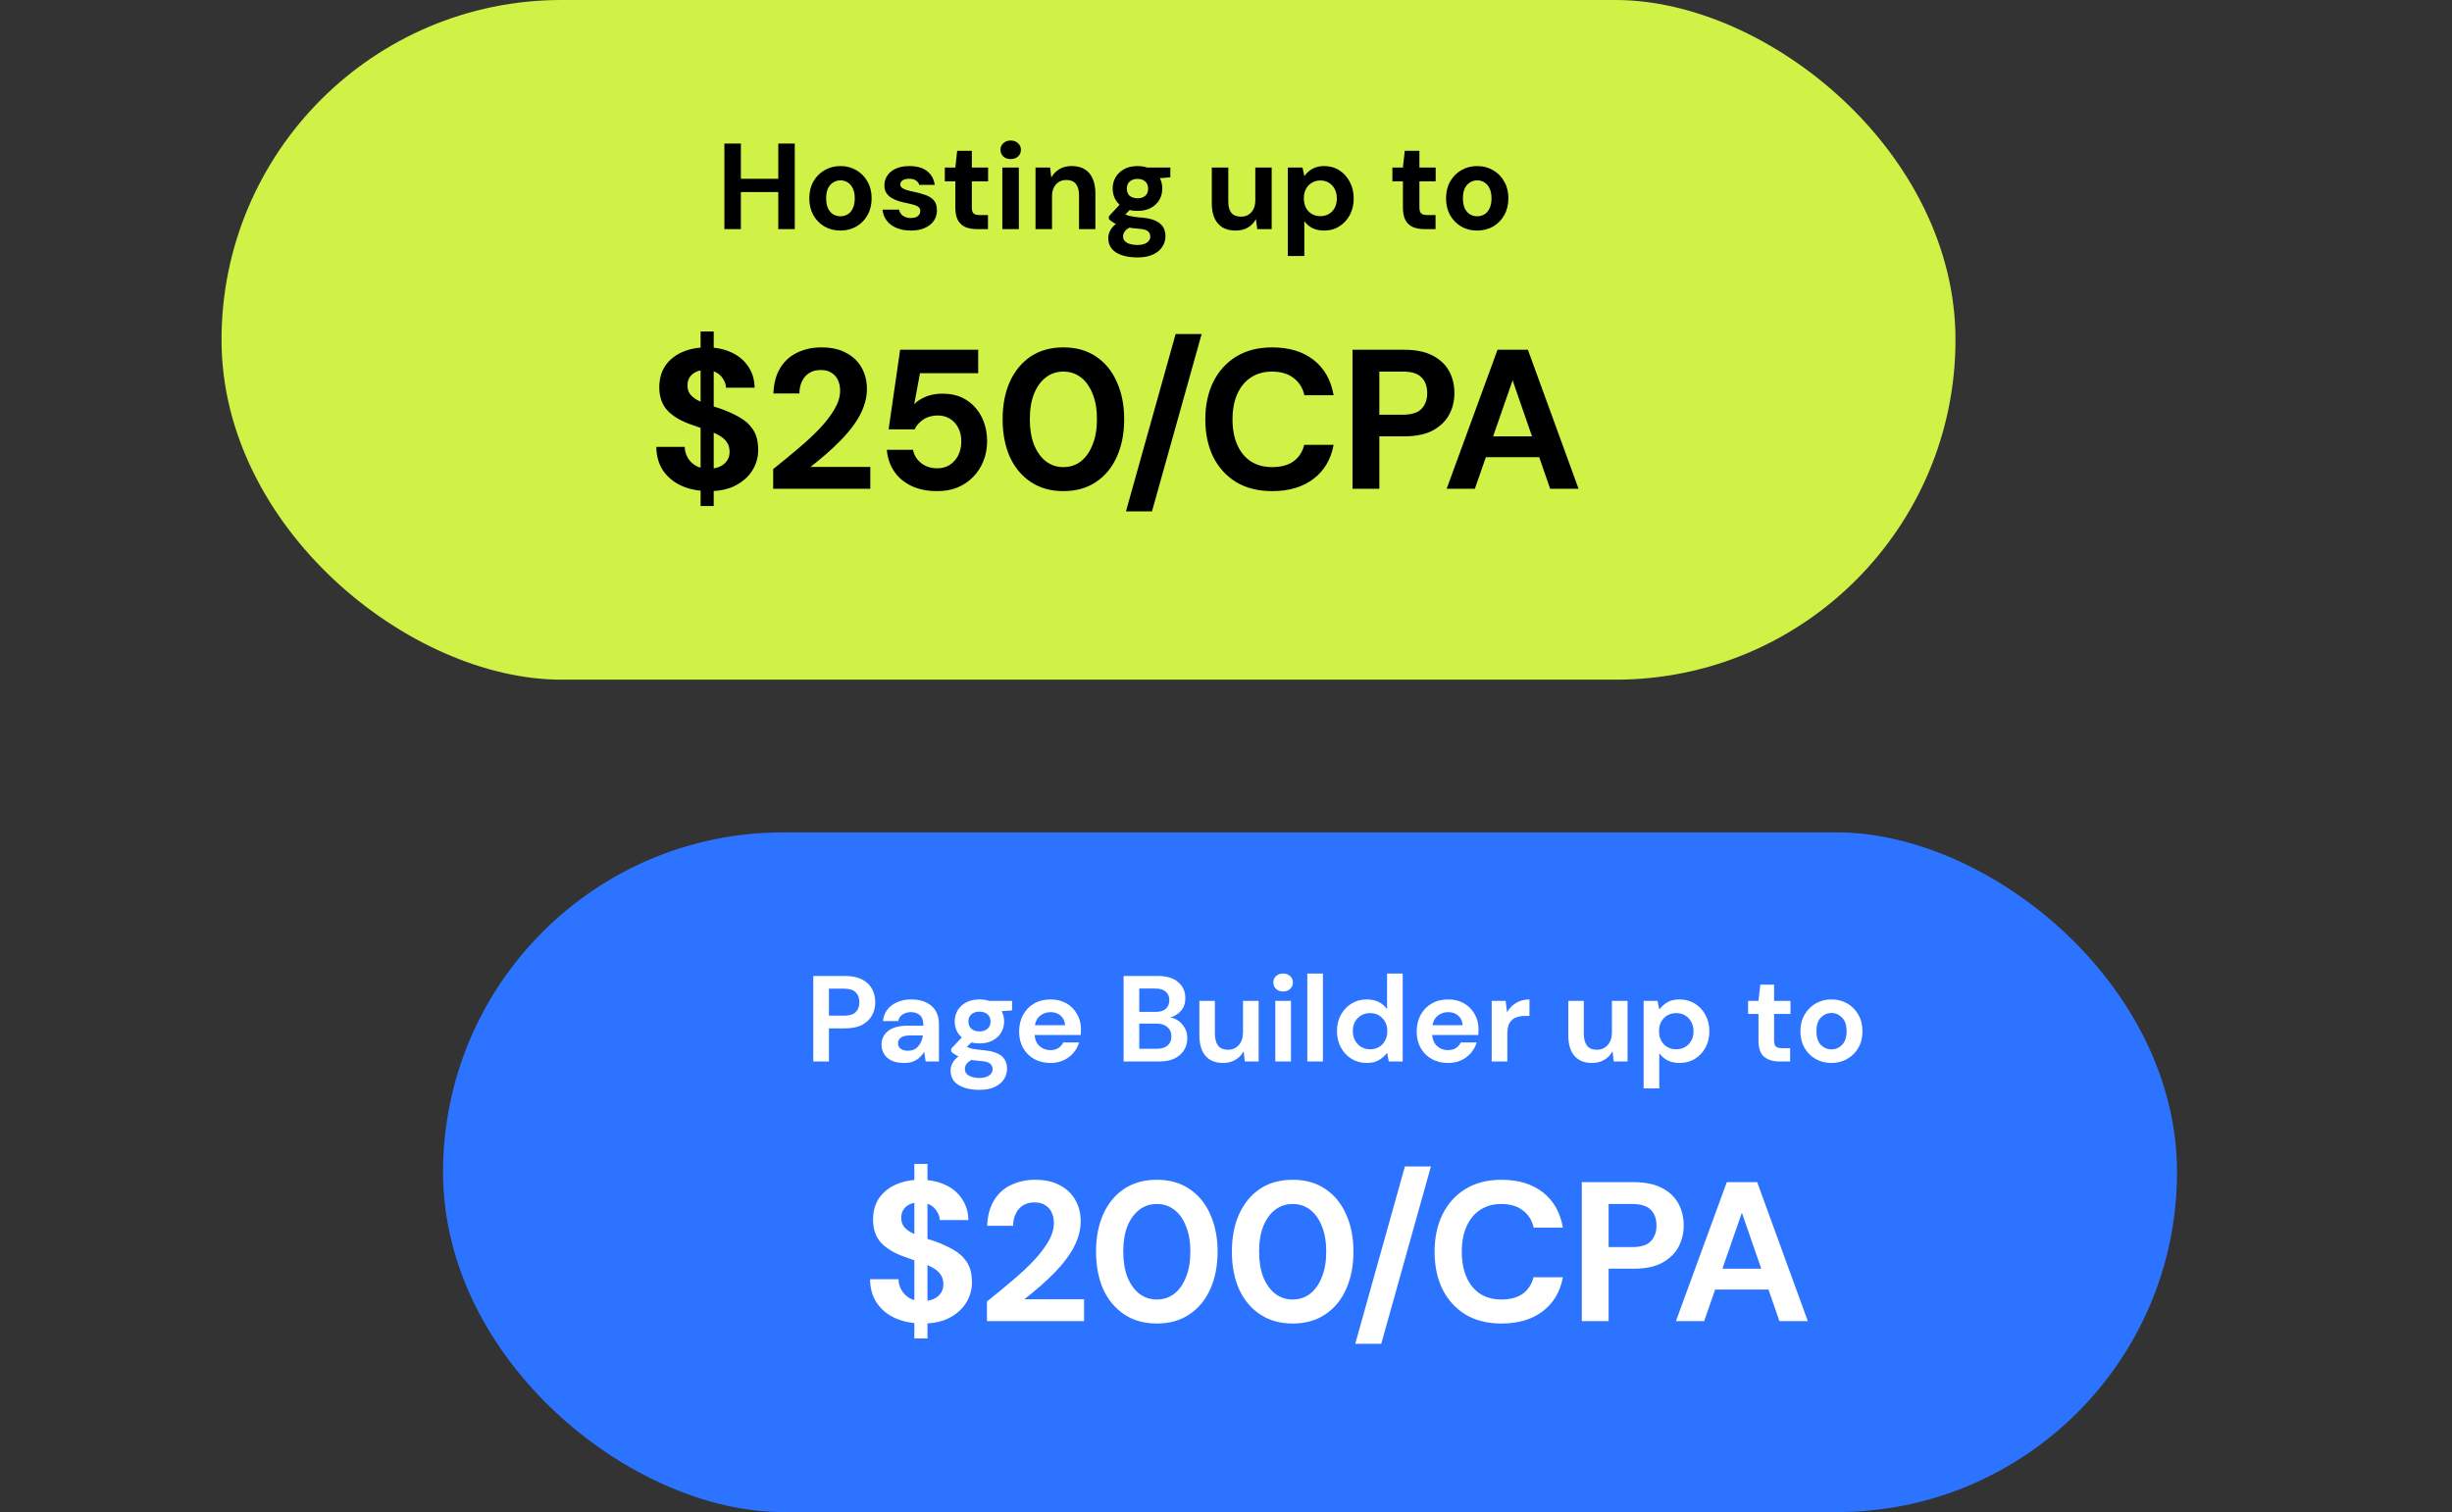 <svg xmlns="http://www.w3.org/2000/svg" width="321" height="198" viewBox="0 0 321 198" fill="none"><rect x="0" y="0" width="321" height="198" fill="#333333" stroke="none"/><rect width="89" height="227" rx="44.5" transform="matrix(1.19249e-08 -1 -1 -1.19249e-08 256 89)" fill="#D0F246"></rect><path d="M101.887 30V18.8H104.047V30H101.887ZM94.831 30V18.8H96.991V30H94.831ZM96.687 25.152V23.408H102.255V25.152H96.687ZM110.012 30.192C109.244 30.192 108.551 30.016 107.932 29.664C107.324 29.301 106.839 28.805 106.476 28.176C106.124 27.536 105.948 26.805 105.948 25.984C105.948 25.141 106.124 24.405 106.476 23.776C106.839 23.136 107.33 22.64 107.948 22.288C108.567 21.925 109.26 21.744 110.028 21.744C110.807 21.744 111.5 21.925 112.108 22.288C112.727 22.64 113.212 23.136 113.564 23.776C113.927 24.405 114.108 25.136 114.108 25.968C114.108 26.8 113.927 27.536 113.564 28.176C113.212 28.805 112.727 29.301 112.108 29.664C111.49 30.016 110.791 30.192 110.012 30.192ZM110.012 28.32C110.375 28.32 110.695 28.235 110.972 28.064C111.26 27.893 111.484 27.632 111.644 27.28C111.815 26.928 111.9 26.491 111.9 25.968C111.9 25.445 111.815 25.013 111.644 24.672C111.484 24.32 111.26 24.059 110.972 23.888C110.695 23.707 110.38 23.616 110.028 23.616C109.687 23.616 109.372 23.707 109.084 23.888C108.796 24.059 108.567 24.32 108.396 24.672C108.236 25.013 108.156 25.445 108.156 25.968C108.156 26.491 108.236 26.928 108.396 27.28C108.567 27.632 108.791 27.893 109.068 28.064C109.356 28.235 109.671 28.32 110.012 28.32ZM119.266 30.192C118.53 30.192 117.89 30.075 117.346 29.84C116.802 29.605 116.375 29.28 116.066 28.864C115.757 28.448 115.581 27.979 115.538 27.456H117.682C117.735 27.659 117.826 27.845 117.954 28.016C118.082 28.176 118.253 28.304 118.466 28.4C118.679 28.496 118.935 28.544 119.234 28.544C119.522 28.544 119.757 28.507 119.938 28.432C120.119 28.347 120.253 28.235 120.338 28.096C120.434 27.957 120.482 27.813 120.482 27.664C120.482 27.44 120.418 27.269 120.29 27.152C120.162 27.024 119.975 26.923 119.73 26.848C119.485 26.773 119.186 26.699 118.834 26.624C118.45 26.549 118.071 26.459 117.698 26.352C117.335 26.235 117.01 26.091 116.722 25.92C116.434 25.749 116.205 25.531 116.034 25.264C115.863 24.997 115.778 24.667 115.778 24.272C115.778 23.792 115.906 23.365 116.162 22.992C116.418 22.608 116.791 22.304 117.282 22.08C117.773 21.856 118.365 21.744 119.058 21.744C120.029 21.744 120.797 21.963 121.362 22.4C121.927 22.837 122.263 23.44 122.37 24.208H120.338C120.274 23.963 120.13 23.771 119.906 23.632C119.693 23.483 119.405 23.408 119.042 23.408C118.658 23.408 118.365 23.477 118.162 23.616C117.959 23.755 117.858 23.936 117.858 24.16C117.858 24.309 117.922 24.443 118.05 24.56C118.189 24.677 118.381 24.779 118.626 24.864C118.871 24.939 119.17 25.013 119.522 25.088C120.141 25.216 120.685 25.365 121.154 25.536C121.623 25.696 121.991 25.931 122.258 26.24C122.525 26.539 122.658 26.976 122.658 27.552C122.658 28.064 122.519 28.523 122.242 28.928C121.965 29.323 121.57 29.632 121.058 29.856C120.557 30.08 119.959 30.192 119.266 30.192ZM127.883 30C127.318 30 126.822 29.915 126.395 29.744C125.979 29.563 125.654 29.269 125.419 28.864C125.185 28.448 125.067 27.883 125.067 27.168V23.744H123.691V21.936H125.067L125.307 19.744H127.227V21.936H129.355V23.744H127.227V27.2C127.227 27.563 127.307 27.813 127.467 27.952C127.627 28.091 127.899 28.16 128.283 28.16H129.339V30H127.883ZM131.221 30V21.936H133.381V30H131.221ZM132.309 20.832C131.925 20.832 131.605 20.72 131.349 20.496C131.104 20.261 130.981 19.968 130.981 19.616C130.981 19.264 131.104 18.976 131.349 18.752C131.605 18.517 131.925 18.4 132.309 18.4C132.704 18.4 133.024 18.517 133.269 18.752C133.525 18.976 133.653 19.264 133.653 19.616C133.653 19.968 133.525 20.261 133.269 20.496C133.024 20.72 132.704 20.832 132.309 20.832ZM135.564 30V21.936H137.468L137.628 23.248C137.873 22.8 138.22 22.437 138.668 22.16C139.126 21.883 139.67 21.744 140.3 21.744C140.972 21.744 141.537 21.883 141.996 22.16C142.454 22.437 142.801 22.843 143.036 23.376C143.281 23.909 143.404 24.565 143.404 25.344V30H141.26V25.552C141.26 24.912 141.121 24.421 140.844 24.08C140.577 23.739 140.161 23.568 139.596 23.568C139.233 23.568 138.908 23.653 138.62 23.824C138.342 23.995 138.124 24.24 137.964 24.56C137.804 24.869 137.724 25.248 137.724 25.696V30H135.564ZM148.911 33.712C148.143 33.712 147.471 33.616 146.895 33.424C146.319 33.243 145.871 32.96 145.551 32.576C145.241 32.203 145.087 31.739 145.087 31.184C145.087 30.811 145.183 30.459 145.375 30.128C145.567 29.797 145.844 29.499 146.207 29.232C146.58 28.955 147.044 28.72 147.599 28.528L148.415 29.584C147.924 29.744 147.567 29.941 147.343 30.176C147.129 30.421 147.023 30.683 147.023 30.96C147.023 31.205 147.103 31.413 147.263 31.584C147.433 31.755 147.657 31.877 147.935 31.952C148.223 32.037 148.543 32.08 148.895 32.08C149.236 32.08 149.529 32.037 149.775 31.952C150.031 31.867 150.228 31.739 150.367 31.568C150.516 31.408 150.591 31.216 150.591 30.992C150.591 30.704 150.489 30.469 150.287 30.288C150.084 30.107 149.679 29.995 149.071 29.952C148.527 29.909 148.041 29.851 147.615 29.776C147.199 29.691 146.831 29.595 146.511 29.488C146.191 29.371 145.919 29.243 145.695 29.104C145.481 28.965 145.305 28.827 145.167 28.688V28.32L146.879 26.48L148.431 26.976L146.415 28.96L147.023 27.904C147.14 27.968 147.252 28.032 147.359 28.096C147.476 28.149 147.62 28.203 147.791 28.256C147.961 28.299 148.185 28.341 148.463 28.384C148.74 28.427 149.092 28.464 149.519 28.496C150.223 28.56 150.799 28.693 151.247 28.896C151.705 29.099 152.041 29.371 152.255 29.712C152.468 30.043 152.575 30.453 152.575 30.944C152.575 31.424 152.441 31.872 152.175 32.288C151.919 32.715 151.519 33.056 150.975 33.312C150.431 33.579 149.743 33.712 148.911 33.712ZM148.911 27.616C148.239 27.616 147.657 27.488 147.167 27.232C146.687 26.965 146.313 26.613 146.047 26.176C145.791 25.728 145.663 25.232 145.663 24.688C145.663 24.144 145.791 23.653 146.047 23.216C146.313 22.768 146.687 22.411 147.167 22.144C147.657 21.877 148.239 21.744 148.911 21.744C149.593 21.744 150.175 21.877 150.655 22.144C151.145 22.411 151.519 22.768 151.775 23.216C152.031 23.653 152.159 24.144 152.159 24.688C152.159 25.232 152.031 25.728 151.775 26.176C151.519 26.613 151.145 26.965 150.655 27.232C150.175 27.488 149.593 27.616 148.911 27.616ZM148.911 25.968C149.327 25.968 149.663 25.861 149.919 25.648C150.175 25.435 150.303 25.12 150.303 24.704C150.303 24.288 150.175 23.973 149.919 23.76C149.663 23.536 149.327 23.424 148.911 23.424C148.505 23.424 148.169 23.536 147.903 23.76C147.647 23.973 147.519 24.288 147.519 24.704C147.519 25.12 147.647 25.435 147.903 25.648C148.169 25.861 148.505 25.968 148.911 25.968ZM150.255 23.472L149.903 21.936H153.215V23.216L150.255 23.472ZM161.744 30.192C161.093 30.192 160.533 30.059 160.064 29.792C159.605 29.515 159.253 29.115 159.008 28.592C158.762 28.059 158.64 27.403 158.64 26.624V21.936H160.8V26.4C160.8 27.051 160.933 27.541 161.2 27.872C161.477 28.203 161.898 28.368 162.464 28.368C162.826 28.368 163.146 28.288 163.424 28.128C163.701 27.957 163.92 27.717 164.08 27.408C164.25 27.088 164.336 26.699 164.336 26.24V21.936H166.48V30H164.592L164.416 28.688C164.181 29.147 163.834 29.515 163.376 29.792C162.917 30.059 162.373 30.192 161.744 30.192ZM168.595 33.52V21.936H170.515L170.755 23.056C170.926 22.821 171.128 22.608 171.363 22.416C171.598 22.213 171.875 22.053 172.195 21.936C172.526 21.808 172.91 21.744 173.347 21.744C174.104 21.744 174.771 21.931 175.347 22.304C175.923 22.677 176.376 23.184 176.707 23.824C177.048 24.453 177.219 25.173 177.219 25.984C177.219 26.795 177.048 27.52 176.707 28.16C176.366 28.789 175.907 29.285 175.331 29.648C174.755 30.011 174.099 30.192 173.363 30.192C172.766 30.192 172.248 30.085 171.811 29.872C171.384 29.648 171.032 29.344 170.755 28.96V33.52H168.595ZM172.851 28.304C173.278 28.304 173.651 28.208 173.971 28.016C174.302 27.824 174.558 27.552 174.739 27.2C174.92 26.848 175.011 26.443 175.011 25.984C175.011 25.525 174.92 25.12 174.739 24.768C174.558 24.405 174.302 24.128 173.971 23.936C173.651 23.733 173.278 23.632 172.851 23.632C172.435 23.632 172.062 23.733 171.731 23.936C171.411 24.128 171.155 24.4 170.963 24.752C170.782 25.104 170.691 25.509 170.691 25.968C170.691 26.427 170.782 26.837 170.963 27.2C171.155 27.552 171.411 27.824 171.731 28.016C172.062 28.208 172.435 28.304 172.851 28.304ZM186.477 30C185.912 30 185.416 29.915 184.989 29.744C184.573 29.563 184.248 29.269 184.013 28.864C183.778 28.448 183.661 27.883 183.661 27.168V23.744H182.285V21.936H183.661L183.901 19.744H185.821V21.936H187.949V23.744H185.821V27.2C185.821 27.563 185.901 27.813 186.061 27.952C186.221 28.091 186.493 28.16 186.877 28.16H187.933V30H186.477ZM193.372 30.192C192.604 30.192 191.91 30.016 191.292 29.664C190.684 29.301 190.198 28.805 189.836 28.176C189.484 27.536 189.308 26.805 189.308 25.984C189.308 25.141 189.484 24.405 189.836 23.776C190.198 23.136 190.689 22.64 191.308 22.288C191.926 21.925 192.62 21.744 193.388 21.744C194.166 21.744 194.86 21.925 195.468 22.288C196.086 22.64 196.572 23.136 196.924 23.776C197.286 24.405 197.468 25.136 197.468 25.968C197.468 26.8 197.286 27.536 196.924 28.176C196.572 28.805 196.086 29.301 195.468 29.664C194.849 30.016 194.15 30.192 193.372 30.192ZM193.372 28.32C193.734 28.32 194.054 28.235 194.332 28.064C194.62 27.893 194.844 27.632 195.004 27.28C195.174 26.928 195.26 26.491 195.26 25.968C195.26 25.445 195.174 25.013 195.004 24.672C194.844 24.32 194.62 24.059 194.332 23.888C194.054 23.707 193.74 23.616 193.388 23.616C193.046 23.616 192.732 23.707 192.444 23.888C192.156 24.059 191.926 24.32 191.756 24.672C191.596 25.013 191.516 25.445 191.516 25.968C191.516 26.491 191.596 26.928 191.756 27.28C191.926 27.632 192.15 27.893 192.428 28.064C192.716 28.235 193.03 28.32 193.372 28.32Z" fill="black"></path><path d="M91.718 66.262V43.408H93.434V66.262H91.718ZM92.81 64.312C91.492 64.312 90.314 64.087 89.274 63.636C88.251 63.185 87.436 62.527 86.83 61.66C86.24 60.793 85.937 59.745 85.92 58.514H89.638C89.655 59.051 89.794 59.537 90.054 59.97C90.314 60.403 90.669 60.75 91.12 61.01C91.588 61.253 92.142 61.374 92.784 61.374C93.338 61.374 93.815 61.287 94.214 61.114C94.63 60.923 94.95 60.663 95.176 60.334C95.401 60.005 95.514 59.615 95.514 59.164C95.514 58.644 95.384 58.211 95.124 57.864C94.881 57.517 94.534 57.223 94.084 56.98C93.65 56.737 93.139 56.521 92.55 56.33C91.978 56.122 91.371 55.905 90.73 55.68C89.291 55.212 88.19 54.588 87.428 53.808C86.682 53.028 86.31 51.997 86.31 50.714C86.31 49.622 86.57 48.686 87.09 47.906C87.627 47.126 88.364 46.528 89.3 46.112C90.236 45.696 91.302 45.488 92.498 45.488C93.728 45.488 94.803 45.705 95.722 46.138C96.658 46.554 97.394 47.161 97.932 47.958C98.486 48.755 98.772 49.691 98.79 50.766H95.046C95.028 50.367 94.907 49.995 94.682 49.648C94.474 49.284 94.179 48.998 93.798 48.79C93.416 48.565 92.966 48.452 92.446 48.452C91.995 48.435 91.579 48.504 91.198 48.66C90.834 48.816 90.539 49.05 90.314 49.362C90.106 49.657 90.002 50.029 90.002 50.48C90.002 50.913 90.106 51.277 90.314 51.572C90.539 51.867 90.842 52.127 91.224 52.352C91.605 52.56 92.056 52.759 92.576 52.95C93.096 53.123 93.659 53.305 94.266 53.496C95.167 53.808 95.999 54.181 96.762 54.614C97.524 55.03 98.131 55.576 98.582 56.252C99.032 56.928 99.258 57.821 99.258 58.93C99.258 59.883 99.006 60.767 98.504 61.582C98.001 62.397 97.273 63.055 96.32 63.558C95.384 64.061 94.214 64.312 92.81 64.312ZM101.221 64V61.426C102.33 60.542 103.405 59.658 104.445 58.774C105.502 57.89 106.447 57.015 107.279 56.148C108.111 55.264 108.77 54.406 109.255 53.574C109.74 52.742 109.983 51.936 109.983 51.156C109.983 50.671 109.896 50.229 109.723 49.83C109.55 49.414 109.272 49.085 108.891 48.842C108.527 48.582 108.042 48.452 107.435 48.452C106.828 48.452 106.317 48.591 105.901 48.868C105.485 49.145 105.173 49.518 104.965 49.986C104.757 50.437 104.653 50.948 104.653 51.52H101.247C101.299 50.185 101.602 49.067 102.157 48.166C102.712 47.265 103.457 46.597 104.393 46.164C105.329 45.713 106.378 45.488 107.539 45.488C108.822 45.488 109.905 45.731 110.789 46.216C111.673 46.684 112.34 47.325 112.791 48.14C113.259 48.955 113.493 49.891 113.493 50.948C113.493 51.745 113.346 52.525 113.051 53.288C112.774 54.051 112.375 54.796 111.855 55.524C111.352 56.235 110.78 56.919 110.139 57.578C109.498 58.237 108.83 58.869 108.137 59.476C107.444 60.065 106.768 60.62 106.109 61.14H113.935V64H101.221ZM122.701 64.312C121.384 64.312 120.24 64.078 119.269 63.61C118.316 63.142 117.57 62.501 117.033 61.686C116.496 60.871 116.184 59.944 116.097 58.904H119.529C119.65 59.58 119.997 60.152 120.569 60.62C121.141 61.088 121.86 61.322 122.727 61.322C123.351 61.322 123.897 61.166 124.365 60.854C124.833 60.542 125.197 60.126 125.457 59.606C125.717 59.069 125.847 58.462 125.847 57.786C125.847 57.093 125.708 56.495 125.431 55.992C125.171 55.489 124.807 55.099 124.339 54.822C123.888 54.545 123.368 54.406 122.779 54.406C122.034 54.406 121.392 54.588 120.855 54.952C120.335 55.299 119.962 55.723 119.737 56.226H116.331L117.839 45.8H128.057V48.868H120.439L119.685 52.924C120.066 52.525 120.578 52.196 121.219 51.936C121.86 51.676 122.58 51.546 123.377 51.546C124.365 51.546 125.223 51.719 125.951 52.066C126.679 52.413 127.286 52.881 127.771 53.47C128.256 54.042 128.62 54.701 128.863 55.446C129.106 56.174 129.227 56.945 129.227 57.76C129.227 58.713 129.062 59.589 128.733 60.386C128.421 61.183 127.97 61.877 127.381 62.466C126.809 63.055 126.124 63.515 125.327 63.844C124.547 64.156 123.672 64.312 122.701 64.312ZM139.213 64.312C137.566 64.312 136.145 63.913 134.949 63.116C133.753 62.319 132.834 61.218 132.193 59.814C131.569 58.393 131.257 56.755 131.257 54.9C131.257 53.045 131.569 51.416 132.193 50.012C132.834 48.591 133.744 47.481 134.923 46.684C136.119 45.887 137.549 45.488 139.213 45.488C140.877 45.488 142.298 45.887 143.477 46.684C144.673 47.481 145.583 48.591 146.207 50.012C146.848 51.416 147.169 53.045 147.169 54.9C147.169 56.755 146.848 58.393 146.207 59.814C145.583 61.218 144.673 62.319 143.477 63.116C142.298 63.913 140.877 64.312 139.213 64.312ZM139.213 61.166C140.079 61.166 140.842 60.915 141.501 60.412C142.159 59.892 142.671 59.164 143.035 58.228C143.416 57.292 143.607 56.183 143.607 54.9C143.607 53.6 143.416 52.491 143.035 51.572C142.671 50.636 142.159 49.917 141.501 49.414C140.842 48.911 140.079 48.66 139.213 48.66C138.346 48.66 137.583 48.911 136.925 49.414C136.266 49.917 135.746 50.636 135.365 51.572C135.001 52.491 134.819 53.6 134.819 54.9C134.819 56.183 135.001 57.292 135.365 58.228C135.746 59.164 136.266 59.892 136.925 60.412C137.583 60.915 138.346 61.166 139.213 61.166ZM147.404 66.964L153.904 43.746H157.31L150.81 66.964H147.404ZM166.553 64.312C164.733 64.312 163.164 63.922 161.847 63.142C160.547 62.345 159.542 61.244 158.831 59.84C158.138 58.419 157.791 56.781 157.791 54.926C157.791 53.071 158.138 51.433 158.831 50.012C159.542 48.591 160.547 47.481 161.847 46.684C163.164 45.887 164.733 45.488 166.553 45.488C168.754 45.488 170.557 46.034 171.961 47.126C173.365 48.218 174.24 49.761 174.587 51.754H170.765C170.54 50.783 170.063 50.029 169.335 49.492C168.624 48.937 167.688 48.66 166.527 48.66C165.452 48.66 164.525 48.92 163.745 49.44C162.982 49.943 162.393 50.662 161.977 51.598C161.561 52.517 161.353 53.626 161.353 54.926C161.353 56.209 161.561 57.318 161.977 58.254C162.393 59.19 162.982 59.909 163.745 60.412C164.525 60.915 165.452 61.166 166.527 61.166C167.688 61.166 168.624 60.915 169.335 60.412C170.046 59.892 170.514 59.173 170.739 58.254H174.587C174.24 60.143 173.365 61.625 171.961 62.7C170.557 63.775 168.754 64.312 166.553 64.312ZM177.064 64V45.8H183.876C185.35 45.8 186.572 46.051 187.542 46.554C188.513 47.057 189.232 47.733 189.7 48.582C190.168 49.431 190.402 50.402 190.402 51.494C190.402 52.499 190.177 53.427 189.726 54.276C189.276 55.125 188.565 55.819 187.594 56.356C186.624 56.876 185.384 57.136 183.876 57.136H180.574V64H177.064ZM180.574 54.302H183.668C184.795 54.302 185.601 54.051 186.086 53.548C186.589 53.028 186.84 52.343 186.84 51.494C186.84 50.593 186.589 49.899 186.086 49.414C185.601 48.911 184.795 48.66 183.668 48.66H180.574V54.302ZM189.389 64L196.045 45.8H200.023L206.653 64H202.935L198.021 49.804L193.081 64H189.389ZM192.327 59.866L193.263 57.136H202.519L203.429 59.866H192.327Z" fill="black"></path><rect width="89" height="227" rx="44.5" transform="matrix(1.19249e-08 -1 -1 -1.19249e-08 285 198)" fill="#2C73FF"></rect><path d="M106.471 139V127.8H110.615C111.511 127.8 112.252 127.949 112.839 128.248C113.425 128.547 113.863 128.957 114.151 129.48C114.439 130.003 114.583 130.589 114.583 131.24C114.583 131.859 114.444 132.429 114.167 132.952C113.889 133.464 113.457 133.88 112.871 134.2C112.284 134.509 111.532 134.664 110.615 134.664H108.519V139H106.471ZM108.519 133H110.487C111.201 133 111.713 132.845 112.023 132.536C112.343 132.216 112.503 131.784 112.503 131.24C112.503 130.685 112.343 130.253 112.023 129.944C111.713 129.624 111.201 129.464 110.487 129.464H108.519V133ZM118.378 139.192C117.695 139.192 117.135 139.085 116.698 138.872C116.26 138.648 115.935 138.355 115.722 137.992C115.508 137.629 115.402 137.229 115.402 136.792C115.402 136.056 115.69 135.459 116.266 135C116.842 134.541 117.706 134.312 118.858 134.312H120.874V134.12C120.874 133.576 120.719 133.176 120.41 132.92C120.1 132.664 119.716 132.536 119.258 132.536C118.842 132.536 118.479 132.637 118.17 132.84C117.86 133.032 117.668 133.32 117.594 133.704H115.594C115.647 133.128 115.839 132.627 116.17 132.2C116.511 131.773 116.948 131.448 117.482 131.224C118.015 130.989 118.612 130.872 119.274 130.872C120.404 130.872 121.295 131.155 121.946 131.72C122.596 132.285 122.922 133.085 122.922 134.12V139H121.178L120.986 137.72C120.751 138.147 120.42 138.499 119.994 138.776C119.578 139.053 119.039 139.192 118.378 139.192ZM118.842 137.592C119.428 137.592 119.882 137.4 120.202 137.016C120.532 136.632 120.74 136.157 120.826 135.592H119.082C118.538 135.592 118.148 135.693 117.914 135.896C117.679 136.088 117.562 136.328 117.562 136.616C117.562 136.925 117.679 137.165 117.914 137.336C118.148 137.507 118.458 137.592 118.842 137.592ZM128.236 136.632C127.852 136.632 127.495 136.589 127.164 136.504L126.572 137.096C126.753 137.192 126.999 137.272 127.308 137.336C127.617 137.4 128.119 137.464 128.812 137.528C129.868 137.624 130.636 137.875 131.116 138.28C131.596 138.685 131.836 139.245 131.836 139.96C131.836 140.429 131.708 140.872 131.452 141.288C131.196 141.715 130.801 142.056 130.268 142.312C129.735 142.579 129.052 142.712 128.22 142.712C127.089 142.712 126.177 142.499 125.484 142.072C124.791 141.656 124.444 141.027 124.444 140.184C124.444 139.469 124.791 138.851 125.484 138.328C125.271 138.232 125.084 138.131 124.924 138.024C124.775 137.917 124.641 137.805 124.524 137.688V137.32L125.916 135.848C125.297 135.304 124.988 134.605 124.988 133.752C124.988 133.219 125.116 132.733 125.372 132.296C125.639 131.859 126.012 131.512 126.492 131.256C126.972 131 127.553 130.872 128.236 130.872C128.684 130.872 129.1 130.936 129.484 131.064H132.492V132.312L131.132 132.408C131.345 132.813 131.452 133.261 131.452 133.752C131.452 134.285 131.324 134.771 131.068 135.208C130.812 135.645 130.439 135.992 129.948 136.248C129.468 136.504 128.897 136.632 128.236 136.632ZM128.236 135.064C128.652 135.064 128.993 134.952 129.26 134.728C129.537 134.504 129.676 134.184 129.676 133.768C129.676 133.352 129.537 133.032 129.26 132.808C128.993 132.584 128.652 132.472 128.236 132.472C127.799 132.472 127.447 132.584 127.18 132.808C126.913 133.032 126.78 133.352 126.78 133.768C126.78 134.184 126.913 134.504 127.18 134.728C127.447 134.952 127.799 135.064 128.236 135.064ZM126.316 139.976C126.316 140.371 126.497 140.664 126.86 140.856C127.233 141.059 127.687 141.16 128.22 141.16C128.732 141.16 129.148 141.053 129.468 140.84C129.788 140.637 129.948 140.36 129.948 140.008C129.948 139.72 129.841 139.48 129.628 139.288C129.425 139.096 129.015 138.979 128.396 138.936C127.959 138.904 127.553 138.856 127.18 138.792C126.871 138.963 126.647 139.149 126.508 139.352C126.38 139.555 126.316 139.763 126.316 139.976ZM137.529 139.192C136.729 139.192 136.019 139.021 135.401 138.68C134.782 138.339 134.297 137.859 133.945 137.24C133.593 136.621 133.417 135.907 133.417 135.096C133.417 134.275 133.587 133.544 133.929 132.904C134.281 132.264 134.761 131.768 135.369 131.416C135.987 131.053 136.713 130.872 137.545 130.872C138.323 130.872 139.011 131.043 139.609 131.384C140.206 131.725 140.67 132.195 141.001 132.792C141.342 133.379 141.513 134.035 141.513 134.76C141.513 134.877 141.507 135 141.497 135.128C141.497 135.256 141.491 135.389 141.481 135.528H135.449C135.491 136.147 135.705 136.632 136.089 136.984C136.483 137.336 136.958 137.512 137.513 137.512C137.929 137.512 138.275 137.421 138.553 137.24C138.841 137.048 139.054 136.803 139.193 136.504H141.273C141.123 137.005 140.873 137.464 140.521 137.88C140.179 138.285 139.753 138.605 139.241 138.84C138.739 139.075 138.169 139.192 137.529 139.192ZM137.545 132.536C137.043 132.536 136.601 132.68 136.217 132.968C135.833 133.245 135.587 133.672 135.481 134.248H139.433C139.401 133.725 139.209 133.309 138.857 133C138.505 132.691 138.067 132.536 137.545 132.536ZM147.096 139V127.8H151.592C152.754 127.8 153.64 128.072 154.248 128.616C154.866 129.149 155.176 129.837 155.176 130.68C155.176 131.384 154.984 131.949 154.6 132.376C154.226 132.792 153.768 133.075 153.224 133.224C153.864 133.352 154.392 133.672 154.808 134.184C155.224 134.685 155.432 135.272 155.432 135.944C155.432 136.829 155.112 137.56 154.472 138.136C153.832 138.712 152.925 139 151.752 139H147.096ZM149.144 132.504H151.288C151.864 132.504 152.306 132.371 152.616 132.104C152.925 131.837 153.08 131.459 153.08 130.968C153.08 130.499 152.925 130.131 152.616 129.864C152.317 129.587 151.864 129.448 151.256 129.448H149.144V132.504ZM149.144 137.336H151.432C152.04 137.336 152.509 137.197 152.84 136.92C153.181 136.632 153.352 136.232 153.352 135.72C153.352 135.197 153.176 134.787 152.824 134.488C152.472 134.189 151.997 134.04 151.4 134.04H149.144V137.336ZM160.118 139.192C159.126 139.192 158.358 138.883 157.814 138.264C157.28 137.645 157.014 136.739 157.014 135.544V131.064H159.046V135.352C159.046 136.035 159.184 136.557 159.462 136.92C159.739 137.283 160.176 137.464 160.774 137.464C161.339 137.464 161.803 137.261 162.166 136.856C162.539 136.451 162.726 135.885 162.726 135.16V131.064H164.774V139H162.966L162.806 137.656C162.56 138.125 162.203 138.499 161.734 138.776C161.275 139.053 160.736 139.192 160.118 139.192ZM167.98 129.832C167.607 129.832 167.297 129.72 167.052 129.496C166.817 129.272 166.7 128.989 166.7 128.648C166.7 128.307 166.817 128.029 167.052 127.816C167.297 127.592 167.607 127.48 167.98 127.48C168.353 127.48 168.657 127.592 168.892 127.816C169.137 128.029 169.26 128.307 169.26 128.648C169.26 128.989 169.137 129.272 168.892 129.496C168.657 129.72 168.353 129.832 167.98 129.832ZM166.956 139V131.064H169.004V139H166.956ZM171.142 139V127.48H173.19V139H171.142ZM178.93 139.192C178.184 139.192 177.517 139.011 176.93 138.648C176.344 138.285 175.88 137.789 175.538 137.16C175.197 136.531 175.026 135.816 175.026 135.016C175.026 134.216 175.197 133.507 175.538 132.888C175.88 132.259 176.344 131.768 176.93 131.416C177.517 131.053 178.184 130.872 178.93 130.872C179.528 130.872 180.05 130.984 180.498 131.208C180.946 131.432 181.309 131.747 181.586 132.152V127.48H183.634V139H181.81L181.586 137.864C181.33 138.216 180.989 138.525 180.562 138.792C180.146 139.059 179.602 139.192 178.93 139.192ZM179.362 137.4C180.024 137.4 180.562 137.181 180.978 136.744C181.405 136.296 181.618 135.725 181.618 135.032C181.618 134.339 181.405 133.773 180.978 133.336C180.562 132.888 180.024 132.664 179.362 132.664C178.712 132.664 178.173 132.883 177.746 133.32C177.32 133.757 177.106 134.323 177.106 135.016C177.106 135.709 177.32 136.28 177.746 136.728C178.173 137.176 178.712 137.4 179.362 137.4ZM189.576 139.192C188.776 139.192 188.066 139.021 187.448 138.68C186.829 138.339 186.344 137.859 185.992 137.24C185.64 136.621 185.464 135.907 185.464 135.096C185.464 134.275 185.634 133.544 185.976 132.904C186.328 132.264 186.808 131.768 187.416 131.416C188.034 131.053 188.76 130.872 189.592 130.872C190.37 130.872 191.058 131.043 191.656 131.384C192.253 131.725 192.717 132.195 193.048 132.792C193.389 133.379 193.56 134.035 193.56 134.76C193.56 134.877 193.554 135 193.544 135.128C193.544 135.256 193.538 135.389 193.528 135.528H187.496C187.538 136.147 187.752 136.632 188.136 136.984C188.53 137.336 189.005 137.512 189.56 137.512C189.976 137.512 190.322 137.421 190.6 137.24C190.888 137.048 191.101 136.803 191.24 136.504H193.32C193.17 137.005 192.92 137.464 192.568 137.88C192.226 138.285 191.8 138.605 191.288 138.84C190.786 139.075 190.216 139.192 189.576 139.192ZM189.592 132.536C189.09 132.536 188.648 132.68 188.264 132.968C187.88 133.245 187.634 133.672 187.528 134.248H191.48C191.448 133.725 191.256 133.309 190.904 133C190.552 132.691 190.114 132.536 189.592 132.536ZM195.282 139V131.064H197.106L197.298 132.552C197.586 132.04 197.976 131.635 198.466 131.336C198.968 131.027 199.554 130.872 200.226 130.872V133.032H199.65C199.202 133.032 198.802 133.101 198.45 133.24C198.098 133.379 197.821 133.619 197.618 133.96C197.426 134.301 197.33 134.776 197.33 135.384V139H195.282ZM208.414 139.192C207.422 139.192 206.654 138.883 206.11 138.264C205.577 137.645 205.31 136.739 205.31 135.544V131.064H207.342V135.352C207.342 136.035 207.481 136.557 207.758 136.92C208.036 137.283 208.473 137.464 209.07 137.464C209.636 137.464 210.1 137.261 210.462 136.856C210.836 136.451 211.022 135.885 211.022 135.16V131.064H213.07V139H211.262L211.102 137.656C210.857 138.125 210.5 138.499 210.03 138.776C209.572 139.053 209.033 139.192 208.414 139.192ZM215.173 142.52V131.064H216.997L217.221 132.2C217.477 131.848 217.813 131.539 218.229 131.272C218.655 131.005 219.205 130.872 219.877 130.872C220.623 130.872 221.29 131.053 221.877 131.416C222.463 131.779 222.927 132.275 223.269 132.904C223.61 133.533 223.781 134.248 223.781 135.048C223.781 135.848 223.61 136.563 223.269 137.192C222.927 137.811 222.463 138.301 221.877 138.664C221.29 139.016 220.623 139.192 219.877 139.192C219.279 139.192 218.757 139.08 218.309 138.856C217.861 138.632 217.498 138.317 217.221 137.912V142.52H215.173ZM219.445 137.4C220.095 137.4 220.634 137.181 221.061 136.744C221.487 136.307 221.701 135.741 221.701 135.048C221.701 134.355 221.487 133.784 221.061 133.336C220.634 132.888 220.095 132.664 219.445 132.664C218.783 132.664 218.239 132.888 217.813 133.336C217.397 133.773 217.189 134.339 217.189 135.032C217.189 135.725 217.397 136.296 217.813 136.744C218.239 137.181 218.783 137.4 219.445 137.4ZM232.959 139C232.127 139 231.46 138.797 230.959 138.392C230.457 137.987 230.207 137.267 230.207 136.232V132.776H228.847V131.064H230.207L230.447 128.936H232.255V131.064H234.399V132.776H232.255V136.248C232.255 136.632 232.335 136.899 232.495 137.048C232.665 137.187 232.953 137.256 233.359 137.256H234.351V139H232.959ZM239.762 139.192C238.994 139.192 238.301 139.016 237.682 138.664C237.074 138.312 236.589 137.827 236.226 137.208C235.874 136.579 235.698 135.853 235.698 135.032C235.698 134.211 235.879 133.491 236.242 132.872C236.605 132.243 237.09 131.752 237.698 131.4C238.317 131.048 239.01 130.872 239.778 130.872C240.535 130.872 241.218 131.048 241.826 131.4C242.445 131.752 242.93 132.243 243.282 132.872C243.645 133.491 243.826 134.211 243.826 135.032C243.826 135.853 243.645 136.579 243.282 137.208C242.93 137.827 242.445 138.312 241.826 138.664C241.207 139.016 240.519 139.192 239.762 139.192ZM239.762 137.416C240.295 137.416 240.759 137.219 241.154 136.824C241.549 136.419 241.746 135.821 241.746 135.032C241.746 134.243 241.549 133.651 241.154 133.256C240.759 132.851 240.301 132.648 239.778 132.648C239.234 132.648 238.765 132.851 238.37 133.256C237.986 133.651 237.794 134.243 237.794 135.032C237.794 135.821 237.986 136.419 238.37 136.824C238.765 137.219 239.229 137.416 239.762 137.416Z" fill="white"></path><path d="M119.702 175.262V152.408H121.418V175.262H119.702ZM120.794 173.312C119.477 173.312 118.298 173.087 117.258 172.636C116.235 172.185 115.421 171.527 114.814 170.66C114.225 169.793 113.921 168.745 113.904 167.514H117.622C117.639 168.051 117.778 168.537 118.038 168.97C118.298 169.403 118.653 169.75 119.104 170.01C119.572 170.253 120.127 170.374 120.768 170.374C121.323 170.374 121.799 170.287 122.198 170.114C122.614 169.923 122.935 169.663 123.16 169.334C123.385 169.005 123.498 168.615 123.498 168.164C123.498 167.644 123.368 167.211 123.108 166.864C122.865 166.517 122.519 166.223 122.068 165.98C121.635 165.737 121.123 165.521 120.534 165.33C119.962 165.122 119.355 164.905 118.714 164.68C117.275 164.212 116.175 163.588 115.412 162.808C114.667 162.028 114.294 160.997 114.294 159.714C114.294 158.622 114.554 157.686 115.074 156.906C115.611 156.126 116.348 155.528 117.284 155.112C118.22 154.696 119.286 154.488 120.482 154.488C121.713 154.488 122.787 154.705 123.706 155.138C124.642 155.554 125.379 156.161 125.916 156.958C126.471 157.755 126.757 158.691 126.774 159.766H123.03C123.013 159.367 122.891 158.995 122.666 158.648C122.458 158.284 122.163 157.998 121.782 157.79C121.401 157.565 120.95 157.452 120.43 157.452C119.979 157.435 119.563 157.504 119.182 157.66C118.818 157.816 118.523 158.05 118.298 158.362C118.09 158.657 117.986 159.029 117.986 159.48C117.986 159.913 118.09 160.277 118.298 160.572C118.523 160.867 118.827 161.127 119.208 161.352C119.589 161.56 120.04 161.759 120.56 161.95C121.08 162.123 121.643 162.305 122.25 162.496C123.151 162.808 123.983 163.181 124.746 163.614C125.509 164.03 126.115 164.576 126.566 165.252C127.017 165.928 127.242 166.821 127.242 167.93C127.242 168.883 126.991 169.767 126.488 170.582C125.985 171.397 125.257 172.055 124.304 172.558C123.368 173.061 122.198 173.312 120.794 173.312ZM129.205 173V170.426C130.315 169.542 131.389 168.658 132.429 167.774C133.487 166.89 134.431 166.015 135.263 165.148C136.095 164.264 136.754 163.406 137.239 162.574C137.725 161.742 137.967 160.936 137.967 160.156C137.967 159.671 137.881 159.229 137.707 158.83C137.534 158.414 137.257 158.085 136.875 157.842C136.511 157.582 136.026 157.452 135.419 157.452C134.813 157.452 134.301 157.591 133.885 157.868C133.469 158.145 133.157 158.518 132.949 158.986C132.741 159.437 132.637 159.948 132.637 160.52H129.231C129.283 159.185 129.587 158.067 130.141 157.166C130.696 156.265 131.441 155.597 132.377 155.164C133.313 154.713 134.362 154.488 135.523 154.488C136.806 154.488 137.889 154.731 138.773 155.216C139.657 155.684 140.325 156.325 140.775 157.14C141.243 157.955 141.477 158.891 141.477 159.948C141.477 160.745 141.33 161.525 141.035 162.288C140.758 163.051 140.359 163.796 139.839 164.524C139.337 165.235 138.765 165.919 138.123 166.578C137.482 167.237 136.815 167.869 136.121 168.476C135.428 169.065 134.752 169.62 134.093 170.14H141.919V173H129.205ZM151.442 173.312C149.795 173.312 148.374 172.913 147.178 172.116C145.982 171.319 145.063 170.218 144.422 168.814C143.798 167.393 143.486 165.755 143.486 163.9C143.486 162.045 143.798 160.416 144.422 159.012C145.063 157.591 145.973 156.481 147.152 155.684C148.348 154.887 149.778 154.488 151.442 154.488C153.106 154.488 154.527 154.887 155.706 155.684C156.902 156.481 157.812 157.591 158.436 159.012C159.077 160.416 159.398 162.045 159.398 163.9C159.398 165.755 159.077 167.393 158.436 168.814C157.812 170.218 156.902 171.319 155.706 172.116C154.527 172.913 153.106 173.312 151.442 173.312ZM151.442 170.166C152.308 170.166 153.071 169.915 153.73 169.412C154.388 168.892 154.9 168.164 155.264 167.228C155.645 166.292 155.836 165.183 155.836 163.9C155.836 162.6 155.645 161.491 155.264 160.572C154.9 159.636 154.388 158.917 153.73 158.414C153.071 157.911 152.308 157.66 151.442 157.66C150.575 157.66 149.812 157.911 149.154 158.414C148.495 158.917 147.975 159.636 147.594 160.572C147.23 161.491 147.048 162.6 147.048 163.9C147.048 165.183 147.23 166.292 147.594 167.228C147.975 168.164 148.495 168.892 149.154 169.412C149.812 169.915 150.575 170.166 151.442 170.166ZM169.228 173.312C167.582 173.312 166.16 172.913 164.964 172.116C163.768 171.319 162.85 170.218 162.208 168.814C161.584 167.393 161.272 165.755 161.272 163.9C161.272 162.045 161.584 160.416 162.208 159.012C162.85 157.591 163.76 156.481 164.938 155.684C166.134 154.887 167.564 154.488 169.228 154.488C170.892 154.488 172.314 154.887 173.492 155.684C174.688 156.481 175.598 157.591 176.222 159.012C176.864 160.416 177.184 162.045 177.184 163.9C177.184 165.755 176.864 167.393 176.222 168.814C175.598 170.218 174.688 171.319 173.492 172.116C172.314 172.913 170.892 173.312 169.228 173.312ZM169.228 170.166C170.095 170.166 170.858 169.915 171.516 169.412C172.175 168.892 172.686 168.164 173.05 167.228C173.432 166.292 173.622 165.183 173.622 163.9C173.622 162.6 173.432 161.491 173.05 160.572C172.686 159.636 172.175 158.917 171.516 158.414C170.858 157.911 170.095 157.66 169.228 157.66C168.362 157.66 167.599 157.911 166.94 158.414C166.282 158.917 165.762 159.636 165.38 160.572C165.016 161.491 164.834 162.6 164.834 163.9C164.834 165.183 165.016 166.292 165.38 167.228C165.762 168.164 166.282 168.892 166.94 169.412C167.599 169.915 168.362 170.166 169.228 170.166ZM177.42 175.964L183.92 152.746H187.326L180.826 175.964H177.42ZM196.569 173.312C194.749 173.312 193.18 172.922 191.863 172.142C190.563 171.345 189.557 170.244 188.847 168.84C188.153 167.419 187.807 165.781 187.807 163.926C187.807 162.071 188.153 160.433 188.847 159.012C189.557 157.591 190.563 156.481 191.863 155.684C193.18 154.887 194.749 154.488 196.569 154.488C198.77 154.488 200.573 155.034 201.977 156.126C203.381 157.218 204.256 158.761 204.603 160.754H200.781C200.555 159.783 200.079 159.029 199.351 158.492C198.64 157.937 197.704 157.66 196.543 157.66C195.468 157.66 194.541 157.92 193.761 158.44C192.998 158.943 192.409 159.662 191.993 160.598C191.577 161.517 191.369 162.626 191.369 163.926C191.369 165.209 191.577 166.318 191.993 167.254C192.409 168.19 192.998 168.909 193.761 169.412C194.541 169.915 195.468 170.166 196.543 170.166C197.704 170.166 198.64 169.915 199.351 169.412C200.061 168.892 200.529 168.173 200.755 167.254H204.603C204.256 169.143 203.381 170.625 201.977 171.7C200.573 172.775 198.77 173.312 196.569 173.312ZM207.08 173V154.8H213.892C215.365 154.8 216.587 155.051 217.558 155.554C218.529 156.057 219.248 156.733 219.716 157.582C220.184 158.431 220.418 159.402 220.418 160.494C220.418 161.499 220.193 162.427 219.742 163.276C219.291 164.125 218.581 164.819 217.61 165.356C216.639 165.876 215.4 166.136 213.892 166.136H210.59V173H207.08ZM210.59 163.302H213.684C214.811 163.302 215.617 163.051 216.102 162.548C216.605 162.028 216.856 161.343 216.856 160.494C216.856 159.593 216.605 158.899 216.102 158.414C215.617 157.911 214.811 157.66 213.684 157.66H210.59V163.302ZM219.404 173L226.06 154.8H230.038L236.668 173H232.95L228.036 158.804L223.096 173H219.404ZM222.342 168.866L223.278 166.136H232.534L233.444 168.866H222.342Z" fill="white"></path></svg>